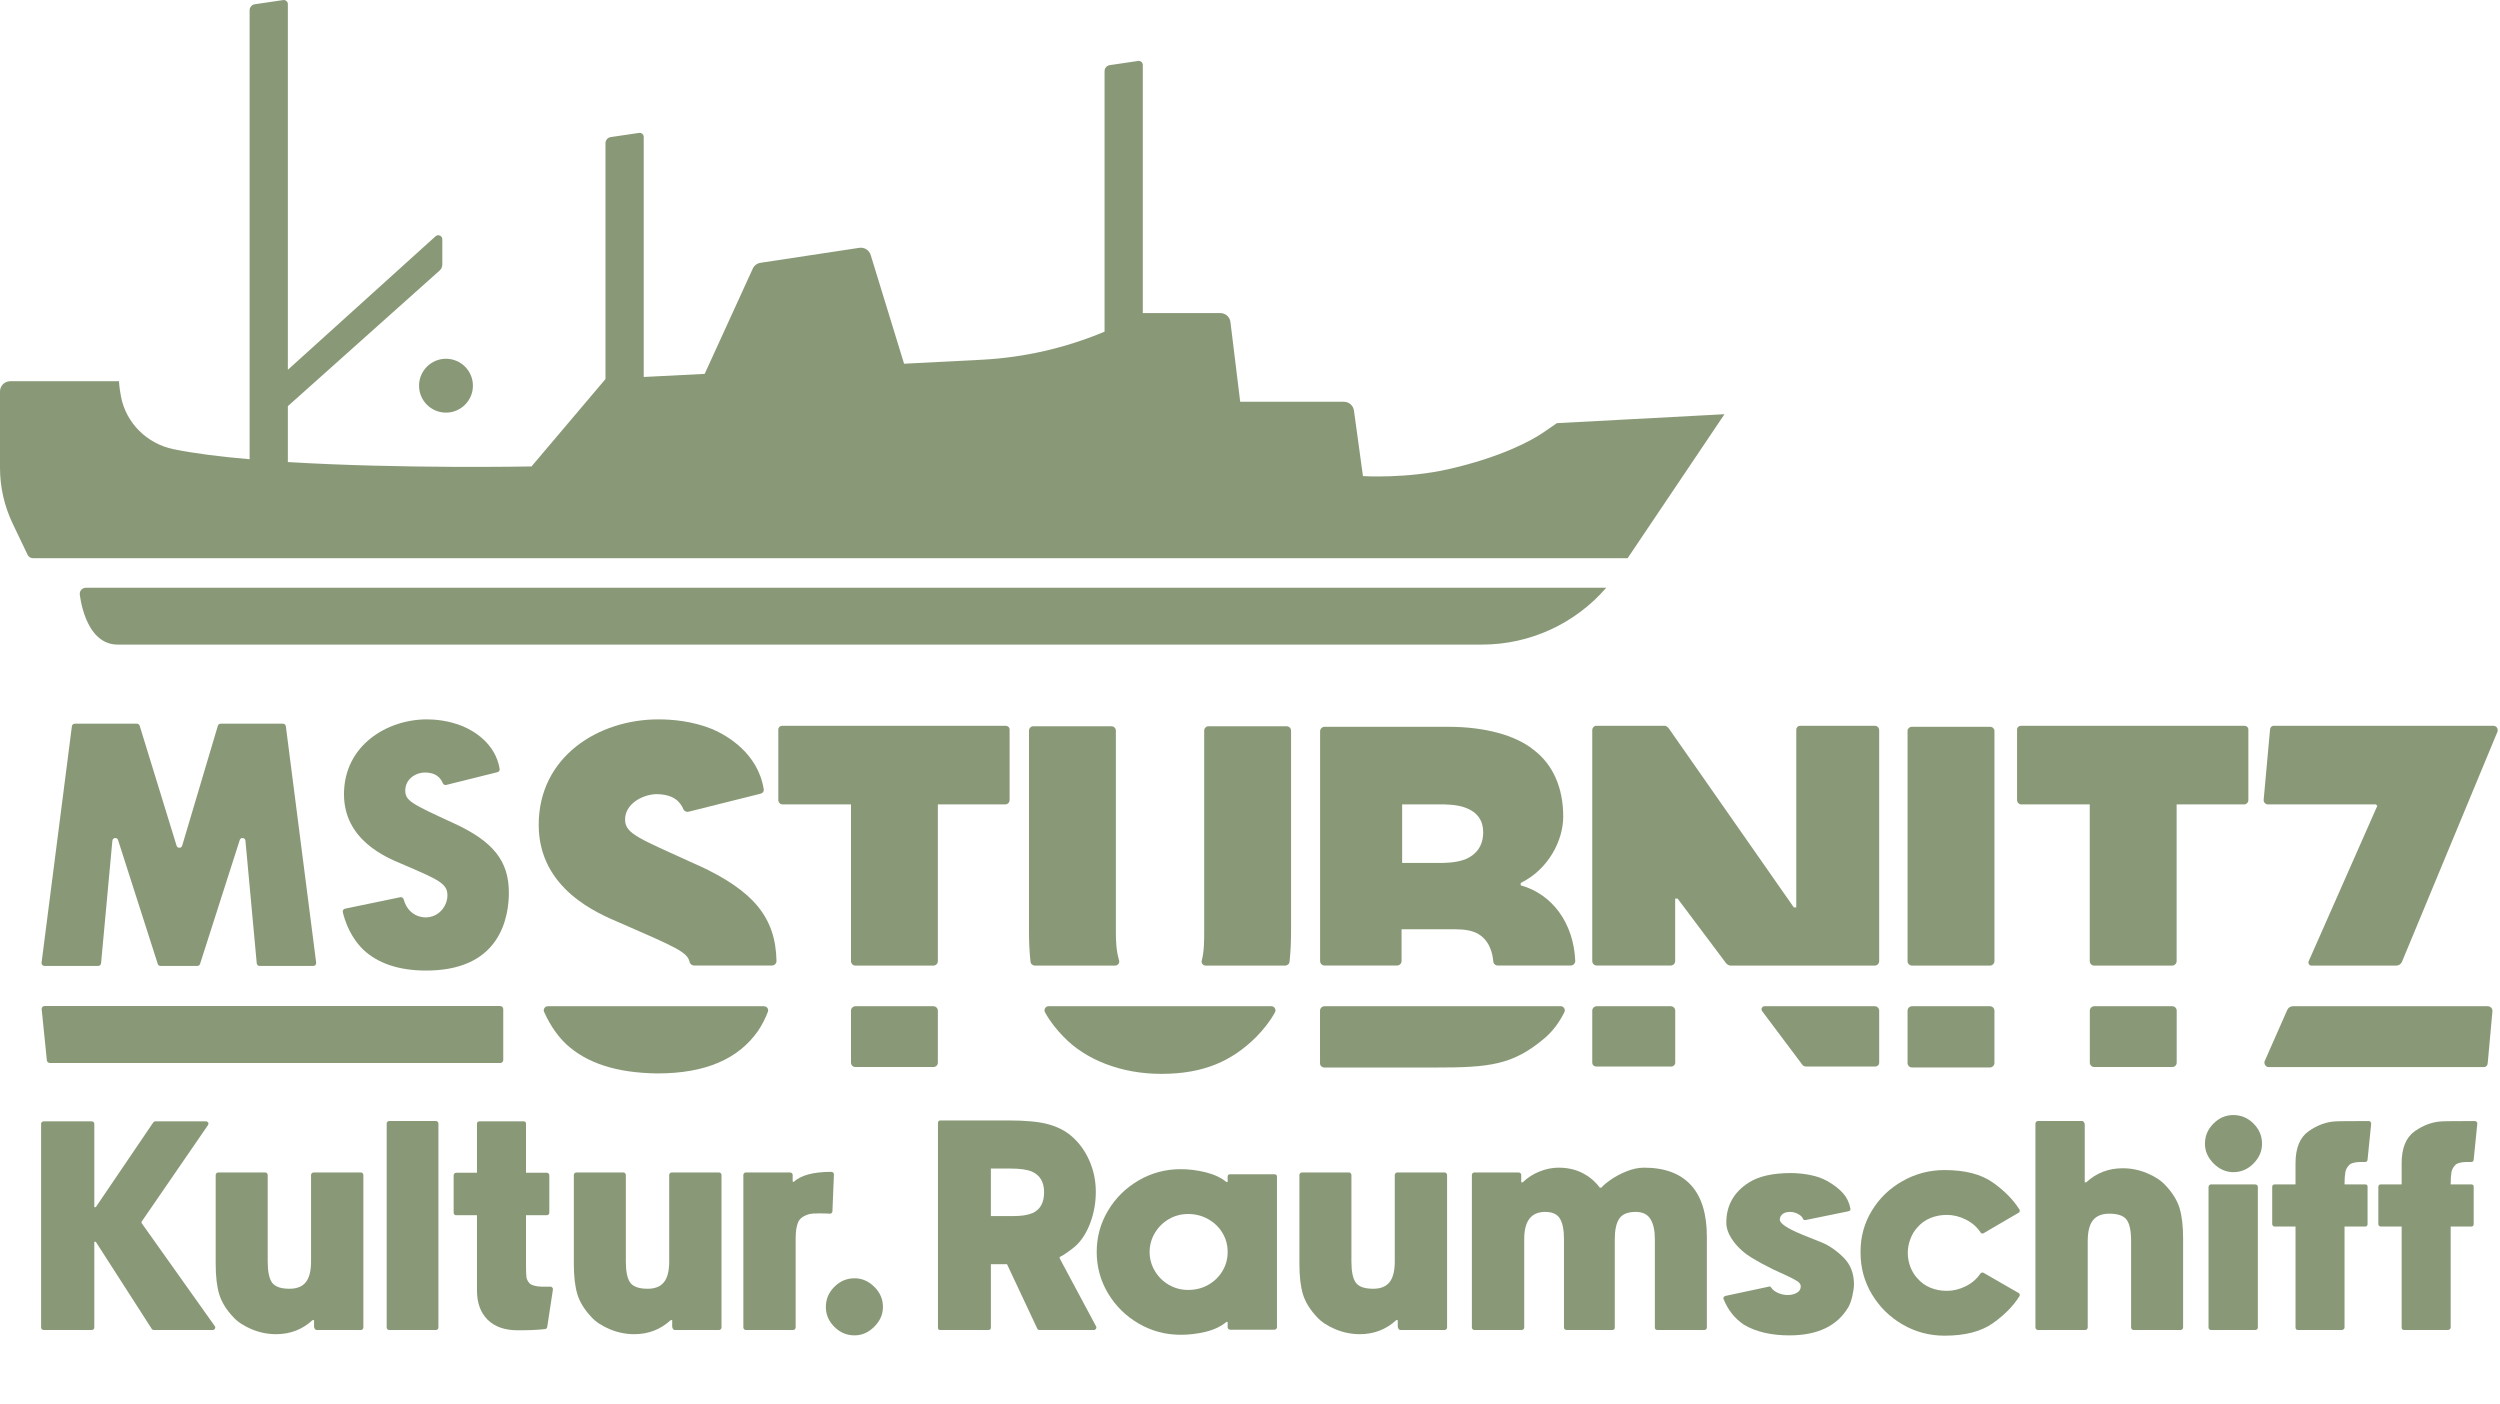 <?xml version="1.0" encoding="UTF-8" standalone="no"?><!DOCTYPE svg PUBLIC "-//W3C//DTD SVG 1.1//EN" "http://www.w3.org/Graphics/SVG/1.1/DTD/svg11.dtd"><svg width="100%" height="100%" viewBox="0 0 1446 812" version="1.1" xmlns="http://www.w3.org/2000/svg" xmlns:xlink="http://www.w3.org/1999/xlink" xml:space="preserve" xmlns:serif="http://www.serif.com/" style="fill-rule:evenodd;clip-rule:evenodd;stroke-linejoin:round;stroke-miterlimit:2;"><g id="Flexible_Subline"></g><rect id="ArtBoard1" x="0" y="0" width="1445.83" height="811.25" style="fill:none;"/><g id="Wortmarke"><g><path d="M289.333,581.875l-263.541,0c-0.917,0 -1.709,0.75 -1.709,1.708l3,29.542c0,0.917 0.75,1.708 1.709,1.708l260.583,0c0.917,0 1.708,-0.75 1.708,-1.708l0,-29.5c0,-0.917 -0.75,-1.708 -1.708,-1.708l-0.042,-0.042Z" style="fill:#899977;fill-rule:nonzero;"/><path d="M262.167,476.042c-24.084,-11.125 -27.75,-12.792 -27.75,-18.834c-0,-6.5 5.833,-10.375 11.458,-10.375c6.083,0 8.875,2.875 10.292,6.25c0.333,0.75 1.166,1.125 1.958,0.917l29.625,-7.375c0.875,-0.208 1.417,-1.083 1.25,-1.958c-2.5,-14.834 -15.167,-21.959 -21.083,-24.5c-8.375,-3.5 -16.584,-4.084 -20.959,-4.084c-23.25,0 -48,15.167 -48,43.334c0,26.416 24.334,36.5 33.5,40.291l1.625,0.709c19.459,8.375 24.709,10.625 24.709,17.416c-0,6.167 -4.875,12.792 -12.709,12.792c-1.75,0 -9.791,-0.542 -12.625,-10.458c-0.25,-0.875 -1.083,-1.375 -1.958,-1.209l-31.917,6.625c-0.958,0.209 -1.541,1.125 -1.291,2.084c2.708,11.208 8.208,18.125 11.916,21.708c8.5,7.958 20.709,12 36.292,12c18.75,0 32.25,-5.833 40.125,-17.333c6.708,-9.792 7.708,-21.542 7.708,-27.667c0,-18.375 -9,-29.708 -32.041,-40.292l-0.125,-0.041Z" style="fill:#899977;fill-rule:nonzero;"/><path d="M163.75,418.583l-36.125,0c-0.75,0 -1.417,0.5 -1.625,1.209l-20.625,69.333c-0.458,1.625 -2.75,1.625 -3.25,0l-21.333,-69.333c-0.209,-0.709 -0.875,-1.209 -1.625,-1.209l-35.917,0c-0.833,0 -1.583,0.625 -1.667,1.459l-17.541,136.75c-0.125,1 0.666,1.916 1.666,1.916l31.042,0c0.875,0 1.625,-0.666 1.708,-1.541l6.542,-70.917c0.167,-1.833 2.75,-2.125 3.292,-0.375l22.958,71.667c0.208,0.708 0.875,1.166 1.625,1.166l21.208,0c0.75,0 1.375,-0.458 1.625,-1.166l22.959,-71.667c0.541,-1.75 3.125,-1.458 3.291,0.375l6.542,70.917c0.083,0.875 0.792,1.541 1.667,1.541l31.041,0c1.042,0 1.792,-0.875 1.667,-1.916l-17.542,-136.75c-0.125,-0.834 -0.833,-1.459 -1.666,-1.459l0.083,0Z" style="fill:#899977;fill-rule:nonzero;"/><path d="M744.208,420.083l-45.458,0c-1.125,0 -2.25,1.167 -2.25,2.542l0,116.042c0,5.791 0,11.583 -1.417,16.958c-0.375,1.458 0.792,2.875 2.292,2.875l45.917,0c1.333,0 2.458,-0.958 2.583,-2.292c0.583,-5.208 0.875,-11 0.875,-17.541l0,-116.042c0,-1.417 -1.125,-2.542 -2.542,-2.542Z" style="fill:#899977;fill-rule:nonzero;"/><path d="M735.375,582l-128.875,0c-1.833,0 -2.917,1.958 -2.042,3.583c2.959,5.334 6.584,9.875 10.709,14.084c12.708,13.291 33.333,21.458 56.458,21.458c24.583,0 40.958,-7.375 55.083,-21.458c4.125,-4.25 7.75,-8.75 10.709,-14.084c0.875,-1.583 -0.209,-3.583 -2.042,-3.583Z" style="fill:#899977;fill-rule:nonzero;"/><path d="M902.75,582l-136.667,0c-1.416,0 -2.583,1.167 -2.583,2.583l0,30.625c0,1.125 1.125,2.25 2.542,2.25l64.375,0c31.041,0 44.625,-1.416 62.958,-16.958c4.625,-3.917 8.5,-9.083 11.458,-15.042c0.792,-1.583 -0.333,-3.458 -2.083,-3.458Z" style="fill:#899977;fill-rule:nonzero;"/><path d="M647.292,555.542c-1.667,-5.542 -1.875,-11 -1.875,-16.834l-0,-116.083c-0,-1.417 -1.125,-2.542 -2.542,-2.542l-45.458,0c-1.125,0 -2.25,1.167 -2.25,2.542l-0,116.042c-0,6.5 0.291,12.291 0.875,17.541c0.125,1.334 1.25,2.292 2.583,2.292l46.375,0c1.542,0 2.708,-1.5 2.292,-2.958Z" style="fill:#899977;fill-rule:nonzero;"/><path d="M539.875,582l-45.083,0c-1.417,0 -2.584,1.167 -2.584,2.583l0,30.042c0,1.417 1.125,2.542 2.542,2.542l45.167,-0c1.416,-0 2.541,-1.125 2.541,-2.542l0,-30.042c0,-1.416 -1.166,-2.583 -2.583,-2.583Z" style="fill:#899977;fill-rule:nonzero;"/><path d="M879.583,512.125l0,-1.417c16.084,-7.916 24.584,-24.583 24.584,-38.416c-0,-16.625 -5.917,-30.209 -17.25,-38.667c-10.459,-8.5 -28.5,-13.25 -49.125,-13.25l-71.667,0c-1.417,0 -2.583,1.167 -2.583,2.583l-0,132.917c-0,1.417 1.166,2.583 2.583,2.583l41.958,0c1.417,0 2.584,-1.166 2.584,-2.583l-0,-18.375l27.666,0c3.667,0 10.292,-0.292 15.25,1.958c8.125,3.75 9.792,12.375 10.125,16.584c0.084,1.375 1.209,2.416 2.584,2.416l42.208,0c1.458,0 2.667,-1.208 2.625,-2.708c-0.958,-22.083 -13.5,-38.667 -31.542,-43.667l0,0.042Zm-32.458,-14.958c-5.375,1.958 -11.875,1.958 -14.667,1.958l-21.458,0l0,-33.875l21.458,0c3.667,0 10.167,0 15.25,1.958c6.792,2.542 10.167,7.375 10.167,14.125c0,7.625 -3.667,13 -10.708,15.834l-0.042,-0Z" style="fill:#899977;fill-rule:nonzero;"/><path d="M581.75,419.792l-129.333,-0c-1.125,-0 -2.25,0.833 -2.25,2.25l-0,40.666c-0,1.417 1.125,2.542 2.25,2.542l39.791,0l0,90.667c0,1.416 1.167,2.583 2.584,2.583l45.083,0c1.417,0 2.583,-1.167 2.583,-2.583l0,-90.667l39.25,0c1.125,0 2.25,-1.125 2.25,-2.542l0,-40.666c0,-1.417 -1.125,-2.25 -2.25,-2.25l0.042,-0Z" style="fill:#899977;fill-rule:nonzero;"/><path d="M1439,582l-112.792,0c-1.416,0 -2.666,0.833 -3.25,2.125l-13.083,29.667c-0.583,1.416 0.583,3.416 2.25,3.416l124.542,0c1.416,0 2.25,-1.125 2.25,-2.541l2.708,-29.792c0.125,-1.5 -1.042,-2.833 -2.583,-2.833l-0.042,-0.042Z" style="fill:#899977;fill-rule:nonzero;"/><path d="M1256.42,582l-45.084,0c-1.416,0 -2.583,1.167 -2.583,2.583l0,30.042c0,1.417 1.125,2.542 2.542,2.542l45.166,-0c1.417,-0 2.542,-1.125 2.542,-2.542l0,-30.042c0,-1.416 -1.167,-2.583 -2.583,-2.583Z" style="fill:#899977;fill-rule:nonzero;"/><path d="M1151.04,420.375l-45.167,0c-1.417,0 -2.542,1.125 -2.542,2.25l0,133.292c0,1.416 1.167,2.583 2.584,2.583l45.083,0c1.417,0 2.583,-1.167 2.583,-2.583l0,-133.292c0,-1.125 -1.125,-2.25 -2.541,-2.25Z" style="fill:#899977;fill-rule:nonzero;"/><path d="M1298.25,419.792l-129.333,-0c-1.125,-0 -2.25,0.833 -2.25,2.25l-0,40.666c-0,1.417 1.125,2.542 2.25,2.542l39.791,0l0,90.667c0,1.416 1.167,2.583 2.584,2.583l45.083,0c1.417,0 2.583,-1.167 2.583,-2.583l0,-90.667l39.25,0c1.125,0 2.25,-1.125 2.25,-2.542l0,-40.666c0,-1.417 -1.125,-2.25 -2.25,-2.25l0.042,-0Z" style="fill:#899977;fill-rule:nonzero;"/><path d="M1442.29,419.792l-127.084,-0c-1.416,-0 -2.25,1.125 -2.25,2.541l-3.666,40.375c-0,1.417 1.125,2.542 2.25,2.542l62.666,0l0.834,0.833l-39.709,89.917c-0.5,1.167 0.334,2.5 1.625,2.5l49.042,0c1.417,0 2.708,-0.875 3.292,-2.167l55.25,-133.125c0.583,-1.666 -0.584,-3.375 -2.25,-3.375l-0,-0.041Z" style="fill:#899977;fill-rule:nonzero;"/><path d="M1084.71,419.792l-43.5,-0c-1.25,-0 -2.25,1 -2.25,2.25l0,102.791l-1.416,0l-72.584,-103.916c-0.583,-0.542 -1.416,-1.125 -1.958,-1.125l-39.792,-0c-1.125,-0 -2.25,1.125 -2.25,2.541l0,133.542c0,1.417 1.167,2.583 2.584,2.583l42.791,0c1.417,0 2.584,-1.166 2.584,-2.583l-0,-36.125l1.416,0l28,37.333c0.667,0.875 1.709,1.417 2.834,1.417l83.166,0c1.417,0 2.584,-1.167 2.584,-2.583l-0,-133.542c-0,-1.417 -1.125,-2.542 -2.25,-2.542l0.041,-0.041Z" style="fill:#899977;fill-rule:nonzero;"/><path d="M1151,582l-45.083,0c-1.417,0 -2.584,1.167 -2.584,2.583l0,30.292c0,1.417 1.125,2.542 2.542,2.542l45.125,-0c1.417,-0 2.583,-1.167 2.583,-2.584l0,-30.25c0,-1.416 -1.166,-2.583 -2.583,-2.583Z" style="fill:#899977;fill-rule:nonzero;"/><path d="M1084.38,582l-63.75,0c-1.458,0 -2.292,1.667 -1.417,2.833l23.417,31.209c0.583,0.541 1.125,0.833 1.958,0.833l40.084,0c1.125,0 2.25,-0.833 2.25,-2.25l-0,-30.042c-0,-1.416 -1.167,-2.583 -2.584,-2.583l0.042,0Z" style="fill:#899977;fill-rule:nonzero;"/><path d="M966.375,582l-42.833,0c-1.417,0 -2.584,1.167 -2.584,2.583l0,30.042c0,1.417 1.125,2.25 2.25,2.25l43.5,0c1.25,0 2.25,-1 2.25,-2.25l0,-30.042c0,-1.416 -1.166,-2.583 -2.583,-2.583Z" style="fill:#899977;fill-rule:nonzero;"/><path d="M441.875,582l-125,0c-1.667,0 -2.875,1.75 -2.167,3.292c3.959,8.916 8.917,15 12.75,18.625c11.875,11 29.084,16.666 52.792,16.958c27.958,0 46.875,-8.458 58.167,-24.542c2.416,-3.583 4.25,-7.291 5.708,-11.041c0.625,-1.584 -0.5,-3.25 -2.208,-3.25l-0.042,-0.042Z" style="fill:#899977;fill-rule:nonzero;"/><path d="M403.917,500.583c-33.875,-15.541 -42.375,-18.083 -42.375,-26.541c-0,-9.042 9.875,-14.375 17.791,-14.709c10.167,0 14.125,4.25 16.084,9.042c0.583,0.833 1.708,1.417 2.833,1.125l41.792,-10.458c1.125,-0.292 1.958,-1.417 1.708,-2.542c-3.375,-20.917 -21.167,-31.042 -29.667,-34.75c-11.875,-4.792 -23.458,-5.667 -31.333,-5.667c-34.458,0 -69.167,21.459 -69.167,61c0,37.25 34.459,51.375 47.167,56.75c32.25,14.084 38.875,16.875 40.125,22.584c0.25,1.208 1.417,2.041 2.667,2.041l44.958,0c1.458,0 2.667,-1.208 2.625,-2.625c-0.458,-25.125 -13.292,-40.625 -45.167,-55.291l-0.041,0.041Z" style="fill:#899977;fill-rule:nonzero;"/></g></g><g id="Bildmarke"><g><path d="M242.375,223.083c0,8.625 7,15.584 15.583,15.584c8.584,-0 15.584,-7 15.584,-15.584c-0,-8.583 -7,-15.583 -15.584,-15.583c-8.583,0 -15.583,7 -15.583,15.583Z" style="fill:#899977;fill-rule:nonzero;"/><path d="M929.042,339.958l-879.375,0c-1.959,0 -3.542,1.584 -3.542,3.542c-0,0 2.667,29.333 21.958,29.333l789.084,0c27.791,0 53.958,-12.125 71.875,-32.875Z" style="fill:#899977;fill-rule:nonzero;"/><path d="M997.417,239.583l-96.917,5.167l-7.875,5.417c-6.708,4.625 -24.375,14.25 -54.667,21.166c-24.666,5.625 -49.625,4.042 -49.625,4.042l-5.208,-37.917c-0.417,-2.916 -2.917,-5.083 -5.833,-5.083l-59.959,0l-5.666,-46.25c-0.417,-2.917 -2.917,-5.042 -5.834,-5.042l-44.833,0l0,-143.5c0,-1.458 -1.292,-2.541 -2.708,-2.333l-16.375,2.417c-1.75,0.25 -3.042,1.75 -3.042,3.5l0,150.666c-22.542,9.459 -46.667,15 -71.208,16.25l-44.75,2.292l-19.292,-62.833c-0.833,-2.834 -3.625,-4.625 -6.542,-4.209l-57.208,8.667c-2.083,0.333 -3.833,1.708 -4.625,3.708l-27.667,60.542l-35.25,1.792l0,-138.834c0,-1.458 -1.291,-2.541 -2.708,-2.333l-16.375,2.417c-1.75,0.25 -3.042,1.75 -3.042,3.5l0,136.458l-42.791,50.542c-0,-0 -75.459,1.458 -140.917,-2.542l-0,-32.333l87.75,-78.417c1,-0.875 1.583,-2.167 1.583,-3.5l0,-14.583c0,-2.042 -2.416,-3.125 -3.916,-1.75l-85.417,77.208l-0,-211.5c-0,-1.458 -1.292,-2.542 -2.708,-2.333l-16.375,2.416c-1.75,0.25 -3.042,1.75 -3.042,3.5l-0,259.667c-16.625,-1.417 -31.833,-3.333 -43.958,-5.792c-15.292,-3.125 -27.417,-15 -30.417,-30.333c-1.083,-5.708 -1.167,-9 -1.167,-9l-62.916,0c-3.25,0 -5.917,2.625 -5.917,5.917l-0,44.166c-0,11.125 2.5,22.125 7.292,32.167l8.666,18.125c0.584,1.25 1.834,2 3.209,2l922.25,0l56,-83.25l-0,-0.042Z" style="fill:#899977;fill-rule:nonzero;"/></g></g><g><path d="M81.867,706.675l38.388,-55.852c0.23,-0.461 0.346,-0.749 0.346,-0.865c-0,-0.345 -0.144,-0.663 -0.433,-0.951c-0.288,-0.288 -0.662,-0.432 -1.124,-0.432l-29.223,0c-0.461,0 -0.864,0.231 -1.21,0.692l-33.2,48.935l-0.865,0l0,-48.244c0,-0.345 -0.144,-0.663 -0.432,-0.951c-0.288,-0.288 -0.663,-0.432 -1.124,-0.432l-27.666,0c-0.462,0 -0.836,0.144 -1.124,0.432c-0.289,0.288 -0.433,0.606 -0.433,0.951l0,117.757c0,0.461 0.144,0.835 0.433,1.124c0.288,0.288 0.662,0.432 1.124,0.432l27.666,-0c0.461,-0 0.836,-0.144 1.124,-0.432c0.288,-0.289 0.432,-0.663 0.432,-1.124l0,-49.455l0.865,0l32.335,50.319c0.231,0.461 0.692,0.692 1.384,0.692l33.891,-0c0.577,-0 1.009,-0.26 1.297,-0.778c0.289,-0.519 0.26,-1.009 -0.086,-1.47l-42.365,-59.656l0,-0.692Z" style="fill:#899977;fill-rule:nonzero;"/><path d="M124.751,731.056c-0,7.263 0.691,13.142 2.075,17.638c1.383,4.496 4.092,8.876 8.127,13.141c2.536,2.767 6.081,5.101 10.634,7.004c4.554,1.902 9.251,2.853 14.093,2.853c8.185,-0 15.216,-2.709 21.096,-8.127l0.864,-0l0,3.631c0,0.461 0.144,0.922 0.433,1.383c0.288,0.461 0.662,0.692 1.123,0.692l25.592,-0c0.346,-0 0.663,-0.144 0.951,-0.432c0.288,-0.289 0.432,-0.663 0.432,-1.124l0,-88.015c0,-0.461 -0.144,-0.836 -0.432,-1.124c-0.288,-0.288 -0.605,-0.432 -0.951,-0.432l-27.321,-0c-0.461,-0 -0.835,0.144 -1.124,0.432c-0.288,0.288 -0.432,0.663 -0.432,1.124l0,49.973c0,5.418 -1.009,9.395 -3.026,11.931c-2.017,2.536 -5.159,3.804 -9.424,3.804c-4.957,0 -8.3,-1.152 -10.029,-3.458c-1.729,-2.306 -2.594,-6.398 -2.594,-12.277l0,-49.973c0,-0.461 -0.144,-0.836 -0.432,-1.124c-0.288,-0.288 -0.605,-0.432 -0.951,-0.432l-27.148,-0c-0.461,-0 -0.836,0.144 -1.124,0.432c-0.288,0.288 -0.432,0.663 -0.432,1.124l-0,51.356Z" style="fill:#899977;fill-rule:nonzero;"/><path d="M225.042,648.402c-0.346,0 -0.663,0.144 -0.951,0.432c-0.288,0.289 -0.432,0.606 -0.432,0.951l-0,118.103c-0,0.345 0.144,0.662 0.432,0.951c0.288,0.288 0.605,0.432 0.951,0.432l27.148,-0c0.346,-0 0.663,-0.144 0.951,-0.432c0.288,-0.289 0.433,-0.606 0.433,-0.951l-0,-118.103c-0,-0.345 -0.145,-0.662 -0.433,-0.951c-0.288,-0.288 -0.605,-0.432 -0.951,-0.432l-27.148,0Z" style="fill:#899977;fill-rule:nonzero;"/><path d="M313.403,744.198c-1.499,-0 -2.911,-0.173 -4.237,-0.519c-1.325,-0.346 -2.276,-0.807 -2.853,-1.383c-1.037,-1.153 -1.643,-2.335 -1.815,-3.545c-0.173,-1.21 -0.26,-3.718 -0.26,-7.522l0,-28.358l11.931,-0c0.346,-0 0.692,-0.115 1.038,-0.346c0.346,-0.231 0.519,-0.576 0.519,-1.037l-0,-21.615c-0,-0.461 -0.144,-0.836 -0.433,-1.124c-0.288,-0.288 -0.605,-0.432 -0.951,-0.432l-12.104,-0l0,-28.359c0,-0.922 -0.461,-1.383 -1.383,-1.383l-25.592,0c-0.346,0 -0.663,0.115 -0.951,0.346c-0.288,0.23 -0.432,0.576 -0.432,1.037l-0,28.359l-12.104,-0c-0.346,-0 -0.663,0.144 -0.951,0.432c-0.289,0.288 -0.433,0.663 -0.433,1.124l0,21.615c0,0.461 0.144,0.806 0.433,1.037c0.288,0.231 0.605,0.346 0.951,0.346l12.104,-0l-0,43.575c-0,7.147 2.046,12.767 6.138,16.859c4.093,4.093 9.943,6.139 17.551,6.139c6.456,-0 11.643,-0.231 15.563,-0.692c0.692,0 1.153,-0.403 1.383,-1.21l3.286,-21.615l-0,-0.346c-0,-0.346 -0.144,-0.663 -0.433,-0.951c-0.288,-0.288 -0.605,-0.432 -0.951,-0.432l-5.014,-0Z" style="fill:#899977;fill-rule:nonzero;"/><path d="M331.905,731.056c-0,7.263 0.691,13.142 2.075,17.638c1.383,4.496 4.092,8.876 8.127,13.141c2.536,2.767 6.081,5.101 10.634,7.004c4.554,1.902 9.251,2.853 14.093,2.853c8.185,-0 15.217,-2.709 21.096,-8.127l0.864,-0l0,3.631c0,0.461 0.145,0.922 0.433,1.383c0.288,0.461 0.663,0.692 1.124,0.692l25.591,-0c0.346,-0 0.663,-0.144 0.951,-0.432c0.289,-0.289 0.433,-0.663 0.433,-1.124l-0,-88.015c-0,-0.461 -0.144,-0.836 -0.433,-1.124c-0.288,-0.288 -0.605,-0.432 -0.951,-0.432l-27.321,-0c-0.461,-0 -0.835,0.144 -1.123,0.432c-0.289,0.288 -0.433,0.663 -0.433,1.124l0,49.973c0,5.418 -1.008,9.395 -3.026,11.931c-2.017,2.536 -5.158,3.804 -9.424,3.804c-4.957,0 -8.3,-1.152 -10.029,-3.458c-1.729,-2.306 -2.594,-6.398 -2.594,-12.277l0,-49.973c0,-0.461 -0.144,-0.836 -0.432,-1.124c-0.288,-0.288 -0.605,-0.432 -0.951,-0.432l-27.148,-0c-0.461,-0 -0.836,0.144 -1.124,0.432c-0.288,0.288 -0.432,0.663 -0.432,1.124l-0,51.356Z" style="fill:#899977;fill-rule:nonzero;"/><path d="M482.342,679.354c0,-0.461 -0.144,-0.836 -0.432,-1.124c-0.288,-0.288 -0.663,-0.432 -1.124,-0.432c-10.375,-0 -17.637,1.96 -21.787,5.879l-0.519,-0.346l-0,-3.804c-0,-0.346 -0.144,-0.663 -0.432,-0.951c-0.289,-0.288 -0.663,-0.432 -1.124,-0.432l-25.592,-0c-0.346,-0 -0.663,0.144 -0.951,0.432c-0.288,0.288 -0.432,0.605 -0.432,0.951l-0,88.188c-0,0.461 0.144,0.835 0.432,1.124c0.288,0.288 0.605,0.432 0.951,0.432l27.321,-0c0.461,-0 0.836,-0.144 1.124,-0.432c0.288,-0.289 0.432,-0.663 0.432,-1.124l-0,-51.357c-0,-4.15 0.49,-7.32 1.47,-9.51c0.98,-2.19 3.199,-3.747 6.657,-4.669c0.922,-0.23 2.709,-0.346 5.36,-0.346c3.228,0 5.303,0.058 6.225,0.173l0.173,0c0.346,0 0.663,-0.144 0.951,-0.432c0.289,-0.288 0.433,-0.605 0.433,-0.951l0.864,-21.269Z" style="fill:#899977;fill-rule:nonzero;"/><path d="M510.701,755.956c-0,-4.496 -1.672,-8.386 -5.015,-11.672c-3.343,-3.285 -7.147,-4.928 -11.412,-4.928c-4.496,0 -8.387,1.643 -11.672,4.928c-3.286,3.286 -4.928,7.176 -4.928,11.672c-0,4.381 1.642,8.214 4.928,11.499c3.285,3.286 7.176,4.928 11.672,4.928c4.265,0 8.069,-1.671 11.412,-5.014c3.343,-3.343 5.015,-7.147 5.015,-11.413Z" style="fill:#899977;fill-rule:nonzero;"/><path d="M603.903,689.556c-0,6.11 -2.248,10.145 -6.744,12.104c-2.651,1.153 -6.456,1.73 -11.413,1.73l-12.622,-0l-0,-27.494l11.412,-0c5.418,-0 9.51,0.576 12.277,1.729c4.727,2.075 7.09,6.052 7.09,11.931Zm-61.386,78.332c0,0.922 0.404,1.383 1.211,1.383l27.839,-0c1.038,-0 1.557,-0.461 1.557,-1.383l-0,-36.659l9.337,0l17.465,37.177c0.23,0.577 0.691,0.865 1.383,0.865l31.471,-0c0.461,-0 0.836,-0.231 1.124,-0.692c0.288,-0.461 0.317,-0.922 0.086,-1.383l-21.096,-39.425l0,-0.692c1.038,-0.461 2.421,-1.297 4.15,-2.507c1.73,-1.211 3.286,-2.392 4.669,-3.545c3.689,-3.228 6.629,-7.724 8.819,-13.487c2.19,-5.764 3.285,-11.816 3.285,-18.157c0,-6.455 -1.268,-12.536 -3.804,-18.242c-2.536,-5.707 -6.052,-10.462 -10.548,-14.266c-3.573,-2.997 -8.012,-5.216 -13.314,-6.657c-5.303,-1.441 -12.969,-2.162 -22.998,-2.162l-39.425,0c-0.346,0 -0.634,0.144 -0.865,0.433c-0.23,0.288 -0.346,0.662 -0.346,1.124l0,118.275Z" style="fill:#899977;fill-rule:nonzero;"/><path d="M710.074,724.14c-0,4.034 -1.009,7.723 -3.026,11.066c-2.018,3.343 -4.756,5.995 -8.214,7.954c-3.458,1.96 -7.32,2.94 -11.585,2.94c-4.035,0 -7.753,-0.98 -11.154,-2.94c-3.4,-1.959 -6.109,-4.64 -8.127,-8.04c-2.017,-3.401 -3.026,-7.061 -3.026,-10.98c0,-3.92 1.009,-7.58 3.026,-10.981c2.018,-3.4 4.727,-6.081 8.127,-8.04c3.401,-1.96 7.119,-2.94 11.154,-2.94c4.15,0 7.983,0.98 11.499,2.94c3.516,1.959 6.282,4.611 8.3,7.954c2.017,3.343 3.026,7.032 3.026,11.067Zm-75.738,-0c0,8.645 2.19,16.628 6.571,23.949c4.38,7.32 10.288,13.141 17.724,17.464c7.435,4.323 15.534,6.484 24.295,6.485c4.841,-0.001 9.654,-0.577 14.438,-1.73c4.784,-1.152 8.79,-3.055 12.018,-5.706l0.692,0l-0,3.113c-0,0.345 0.144,0.662 0.432,0.951c0.288,0.288 0.663,0.432 1.124,0.432l25.419,-0c0.461,-0 0.835,-0.144 1.124,-0.432c0.288,-0.289 0.432,-0.606 0.432,-0.951l-0,-87.15c-0,-0.923 -0.519,-1.384 -1.556,-1.384l-25.419,0c-1.038,0 -1.556,0.461 -1.556,1.384l-0,3.112l-0.692,0c-3.113,-2.536 -7.118,-4.409 -12.018,-5.62c-4.899,-1.21 -9.712,-1.815 -14.438,-1.815c-8.761,-0 -16.86,2.161 -24.295,6.484c-7.436,4.323 -13.344,10.144 -17.724,17.465c-4.381,7.32 -6.571,15.303 -6.571,23.949Z" style="fill:#899977;fill-rule:nonzero;"/><path d="M751.574,731.056c-0,7.263 0.691,13.142 2.075,17.638c1.383,4.496 4.092,8.876 8.127,13.141c2.536,2.767 6.081,5.101 10.634,7.004c4.554,1.902 9.251,2.853 14.093,2.853c8.184,-0 15.216,-2.709 21.096,-8.127l0.864,-0l0,3.631c0,0.461 0.144,0.922 0.432,1.383c0.289,0.461 0.663,0.692 1.124,0.692l25.592,-0c0.346,-0 0.663,-0.144 0.951,-0.432c0.288,-0.289 0.432,-0.663 0.432,-1.124l0,-88.015c0,-0.461 -0.144,-0.836 -0.432,-1.124c-0.288,-0.288 -0.605,-0.432 -0.951,-0.432l-27.321,-0c-0.461,-0 -0.836,0.144 -1.124,0.432c-0.288,0.288 -0.432,0.663 -0.432,1.124l-0,49.973c-0,5.418 -1.009,9.395 -3.026,11.931c-2.017,2.536 -5.159,3.804 -9.424,3.804c-4.957,0 -8.3,-1.152 -10.029,-3.458c-1.729,-2.306 -2.594,-6.398 -2.594,-12.277l0,-49.973c0,-0.461 -0.144,-0.836 -0.432,-1.124c-0.288,-0.288 -0.605,-0.432 -0.951,-0.432l-27.148,-0c-0.461,-0 -0.836,0.144 -1.124,0.432c-0.288,0.288 -0.432,0.663 -0.432,1.124l-0,51.356Z" style="fill:#899977;fill-rule:nonzero;"/><path d="M851.346,767.888c0,0.345 0.145,0.662 0.433,0.951c0.288,0.288 0.605,0.432 0.951,0.432l27.321,-0c0.461,-0 0.835,-0.144 1.124,-0.432c0.288,-0.289 0.432,-0.606 0.432,-0.951l-0,-51.184c-0,-10.49 4.035,-15.735 12.104,-15.735c4.15,-0 7.003,1.297 8.559,3.89c1.557,2.594 2.335,6.542 2.335,11.845l-0,51.184c-0,0.345 0.144,0.662 0.432,0.951c0.288,0.288 0.663,0.432 1.124,0.432l26.456,-0c0.461,-0 0.807,-0.144 1.038,-0.432c0.23,-0.289 0.346,-0.606 0.346,-0.951l-0,-51.184c-0,-5.303 0.864,-9.251 2.593,-11.845c1.73,-2.593 4.9,-3.89 9.511,-3.89c3.919,-0 6.744,1.354 8.473,4.063c1.729,2.709 2.593,6.6 2.593,11.672l0,51.184c0,0.345 0.116,0.662 0.346,0.951c0.231,0.288 0.577,0.432 1.038,0.432l27.321,-0c0.345,-0 0.663,-0.144 0.951,-0.432c0.288,-0.289 0.432,-0.606 0.432,-0.951l-0,-52.567c-0,-13.257 -3.084,-23.229 -9.251,-29.915c-6.167,-6.686 -15.188,-10.029 -27.062,-10.029c-3.227,0 -6.57,0.692 -10.029,2.075c-3.458,1.383 -6.513,2.997 -9.164,4.842c-2.652,1.844 -4.496,3.4 -5.534,4.669l-0.864,-0c-2.652,-3.574 -5.995,-6.398 -10.029,-8.473c-4.035,-2.075 -8.646,-3.113 -13.834,-3.113c-3.573,0 -7.205,0.721 -10.893,2.162c-3.689,1.441 -6.975,3.544 -9.857,6.311l-0.864,0l-0,-4.323c-0,-0.346 -0.144,-0.663 -0.433,-0.951c-0.288,-0.288 -0.662,-0.432 -1.124,-0.432l-25.591,-0c-0.346,-0 -0.663,0.144 -0.951,0.432c-0.288,0.288 -0.433,0.605 -0.433,0.951l0,88.361Z" style="fill:#899977;fill-rule:nonzero;"/><path d="M1072.33,742.815c-0,-6.225 -1.96,-11.326 -5.879,-15.304c-3.92,-3.977 -8.185,-6.945 -12.796,-8.905l-11.24,-4.496c-8.645,-3.573 -12.968,-6.455 -12.968,-8.645c-0,-1.268 0.518,-2.335 1.556,-3.199c1.037,-0.865 2.478,-1.297 4.323,-1.297c1.614,-0 3.17,0.403 4.669,1.21c1.498,0.807 2.42,1.672 2.766,2.594c0.346,0.807 0.922,1.095 1.729,0.865l24.555,-5.015c1.037,-0.231 1.441,-0.807 1.21,-1.729c-0.692,-3.459 -2.133,-6.398 -4.323,-8.819c-2.19,-2.421 -5.072,-4.669 -8.646,-6.744c-2.997,-1.729 -6.426,-2.968 -10.288,-3.717c-3.862,-0.75 -7.58,-1.124 -11.153,-1.124c-10.491,-0 -18.618,1.844 -24.382,5.533c-8.646,5.533 -12.968,13.257 -12.968,23.171c-0,3.458 1.383,7.061 4.15,10.807c2.766,3.747 6.34,6.946 10.72,9.597c2.998,1.844 7.032,4.035 12.105,6.571l6.052,2.766c3.804,1.73 6.426,3.055 7.867,3.978c1.441,0.922 2.162,1.959 2.162,3.112c-0,1.614 -0.749,2.853 -2.248,3.718c-1.499,0.864 -3.286,1.297 -5.361,1.297c-1.844,-0 -3.688,-0.404 -5.533,-1.211c-1.844,-0.807 -3.17,-1.844 -3.977,-3.112c-0.346,-0.577 -0.807,-0.75 -1.383,-0.519l-25.073,5.36c-0.461,0.116 -0.807,0.375 -1.038,0.778c-0.23,0.404 -0.23,0.779 0,1.124c2.536,6.341 6.514,11.298 11.932,14.871c6.916,4.035 15.62,6.052 26.11,6.052c16.254,0 27.609,-5.418 34.065,-16.254c0.922,-1.614 1.7,-3.775 2.334,-6.484c0.634,-2.709 0.951,-4.986 0.951,-6.83Z" style="fill:#899977;fill-rule:nonzero;"/><path d="M1076.14,724.658c0,8.646 2.19,16.629 6.571,23.949c4.381,7.32 10.289,13.142 17.724,17.465c7.435,4.323 15.534,6.484 24.295,6.484c11.873,0 21.211,-2.421 28.012,-7.262c6.802,-4.842 11.931,-10.087 15.39,-15.736c0.115,-0.23 0.144,-0.49 0.086,-0.778c-0.057,-0.288 -0.201,-0.547 -0.432,-0.778l-20.404,-11.758c-0.346,-0.231 -0.692,-0.288 -1.038,-0.173c-0.346,0.115 -0.634,0.288 -0.864,0.519c-2.075,3.112 -4.9,5.562 -8.473,7.349c-3.574,1.786 -7.205,2.68 -10.894,2.68c-3.458,-0 -6.657,-0.605 -9.597,-1.816c-2.939,-1.21 -5.447,-3.026 -7.522,-5.447c-1.729,-1.844 -3.083,-4.063 -4.063,-6.657c-0.98,-2.594 -1.47,-5.274 -1.47,-8.041c-0,-2.651 0.49,-5.302 1.47,-7.954c0.98,-2.651 2.334,-4.899 4.063,-6.744c2.075,-2.42 4.583,-4.236 7.522,-5.446c2.94,-1.211 6.139,-1.816 9.597,-1.816c3.689,-0 7.32,0.893 10.894,2.68c3.573,1.787 6.398,4.237 8.473,7.349c0.115,0.346 0.374,0.576 0.778,0.692c0.403,0.115 0.778,0.057 1.124,-0.173l20.404,-11.931c0.231,-0.231 0.375,-0.49 0.432,-0.779c0.058,-0.288 0.029,-0.547 -0.086,-0.778c-3.459,-5.648 -8.588,-10.893 -15.39,-15.735c-6.801,-4.842 -16.139,-7.263 -28.012,-7.263c-8.646,0 -16.716,2.104 -24.209,6.312c-7.493,4.208 -13.429,9.914 -17.81,17.119c-4.381,7.204 -6.571,15.072 -6.571,23.603l0,0.864Z" style="fill:#899977;fill-rule:nonzero;"/><path d="M1262.71,716.358c0,-7.262 -0.691,-13.141 -2.075,-17.637c-1.383,-4.496 -4.092,-8.877 -8.127,-13.142c-2.536,-2.766 -6.081,-5.101 -10.634,-7.003c-4.554,-1.902 -9.251,-2.853 -14.093,-2.853c-8.185,-0 -15.217,2.709 -21.096,8.127l-0.864,0l-0,-33.373c-0,-0.461 -0.144,-0.922 -0.433,-1.383c-0.288,-0.461 -0.662,-0.692 -1.124,-0.692l-25.591,0c-0.346,0 -0.663,0.144 -0.951,0.432c-0.288,0.289 -0.433,0.663 -0.433,1.124l0,117.757c0,0.461 0.145,0.835 0.433,1.124c0.288,0.288 0.605,0.432 0.951,0.432l27.321,-0c0.461,-0 0.835,-0.144 1.124,-0.432c0.288,-0.289 0.432,-0.663 0.432,-1.124l-0,-49.973c-0,-5.418 1.009,-9.395 3.026,-11.932c2.017,-2.536 5.159,-3.804 9.424,-3.804c4.957,0 8.3,1.153 10.029,3.459c1.729,2.305 2.594,6.398 2.594,12.277l-0,49.973c-0,0.461 0.144,0.835 0.432,1.124c0.288,0.288 0.605,0.432 0.951,0.432l27.321,-0c0.346,-0 0.663,-0.144 0.951,-0.432c0.288,-0.289 0.432,-0.663 0.432,-1.124l0,-51.357Z" style="fill:#899977;fill-rule:nonzero;"/><path d="M1304.39,685.06c0.461,0 0.836,0.145 1.124,0.433c0.288,0.288 0.432,0.663 0.432,1.124l0,81.271c0,0.345 -0.144,0.662 -0.432,0.951c-0.288,0.288 -0.663,0.432 -1.124,0.432l-25.592,-0c-0.345,-0 -0.662,-0.144 -0.951,-0.432c-0.288,-0.289 -0.432,-0.606 -0.432,-0.951l0,-81.271c0,-0.461 0.144,-0.836 0.432,-1.124c0.289,-0.288 0.606,-0.433 0.951,-0.433l25.592,0Zm-29.05,-23.516c0,4.265 1.672,8.069 5.015,11.412c3.343,3.343 7.147,5.015 11.412,5.015c4.496,-0 8.387,-1.672 11.672,-5.015c3.286,-3.343 4.928,-7.147 4.928,-11.412c0,-4.496 -1.642,-8.387 -4.928,-11.672c-3.285,-3.286 -7.176,-4.928 -11.672,-4.928c-4.38,-0 -8.213,1.642 -11.499,4.928c-3.285,3.285 -4.928,7.176 -4.928,11.672Z" style="fill:#899977;fill-rule:nonzero;"/><path d="M1314.24,708.058c0,0.346 0.145,0.663 0.433,0.951c0.288,0.289 0.605,0.433 0.951,0.433l12.104,-0l-0,58.446c-0,0.345 0.115,0.662 0.346,0.951c0.23,0.288 0.576,0.432 1.037,0.432l25.419,-0c0.346,-0 0.692,-0.144 1.037,-0.432c0.346,-0.289 0.519,-0.606 0.519,-0.951l0,-58.446l11.931,-0c0.462,-0 0.807,-0.144 1.038,-0.433c0.231,-0.288 0.346,-0.605 0.346,-0.951l-0,-21.614c-0,-0.922 -0.461,-1.384 -1.384,-1.384l-11.931,0c0,-2.997 0.144,-5.302 0.433,-6.916c0.288,-1.614 0.951,-2.94 1.988,-3.977c0.461,-0.692 1.326,-1.211 2.594,-1.557c1.268,-0.345 2.594,-0.518 3.977,-0.518l2.939,-0c0.462,-0 0.807,-0.144 1.038,-0.433c0.231,-0.288 0.346,-0.605 0.346,-0.951l2.075,-20.577l-0,-0.346c-0,-0.345 -0.144,-0.662 -0.432,-0.951c-0.289,-0.288 -0.606,-0.432 -0.952,-0.432c-8.991,0 -14.323,0.029 -15.994,0.087c-1.672,0.057 -2.623,0.086 -2.853,0.086c-5.534,0.231 -10.837,2.133 -15.909,5.706c-5.072,3.574 -7.608,9.741 -7.608,18.502l-0,12.277l-12.104,0c-0.346,0 -0.663,0.116 -0.951,0.346c-0.288,0.231 -0.433,0.577 -0.433,1.038l0,21.614Z" style="fill:#899977;fill-rule:nonzero;"/><path d="M1375.63,708.058c-0,0.346 0.144,0.663 0.432,0.951c0.288,0.289 0.605,0.433 0.951,0.433l12.104,-0l0,58.446c0,0.345 0.116,0.662 0.346,0.951c0.231,0.288 0.577,0.432 1.038,0.432l25.418,-0c0.346,-0 0.692,-0.144 1.038,-0.432c0.346,-0.289 0.519,-0.606 0.519,-0.951l-0,-58.446l11.931,-0c0.461,-0 0.807,-0.144 1.037,-0.433c0.231,-0.288 0.346,-0.605 0.346,-0.951l0,-21.614c0,-0.922 -0.461,-1.384 -1.383,-1.384l-11.931,0c-0,-2.997 0.144,-5.302 0.432,-6.916c0.288,-1.614 0.951,-2.94 1.988,-3.977c0.462,-0.692 1.326,-1.211 2.594,-1.557c1.268,-0.345 2.594,-0.518 3.977,-0.518l2.94,-0c0.461,-0 0.807,-0.144 1.037,-0.433c0.231,-0.288 0.346,-0.605 0.346,-0.951l2.075,-20.577l0,-0.346c0,-0.345 -0.144,-0.662 -0.432,-0.951c-0.288,-0.288 -0.605,-0.432 -0.951,-0.432c-8.992,0 -14.323,0.029 -15.995,0.087c-1.671,0.057 -2.622,0.086 -2.853,0.086c-5.533,0.231 -10.836,2.133 -15.908,5.706c-5.073,3.574 -7.609,9.741 -7.609,18.502l0,12.277l-12.104,0c-0.346,0 -0.663,0.116 -0.951,0.346c-0.288,0.231 -0.432,0.577 -0.432,1.038l-0,21.614Z" style="fill:#899977;fill-rule:nonzero;"/></g></svg>
